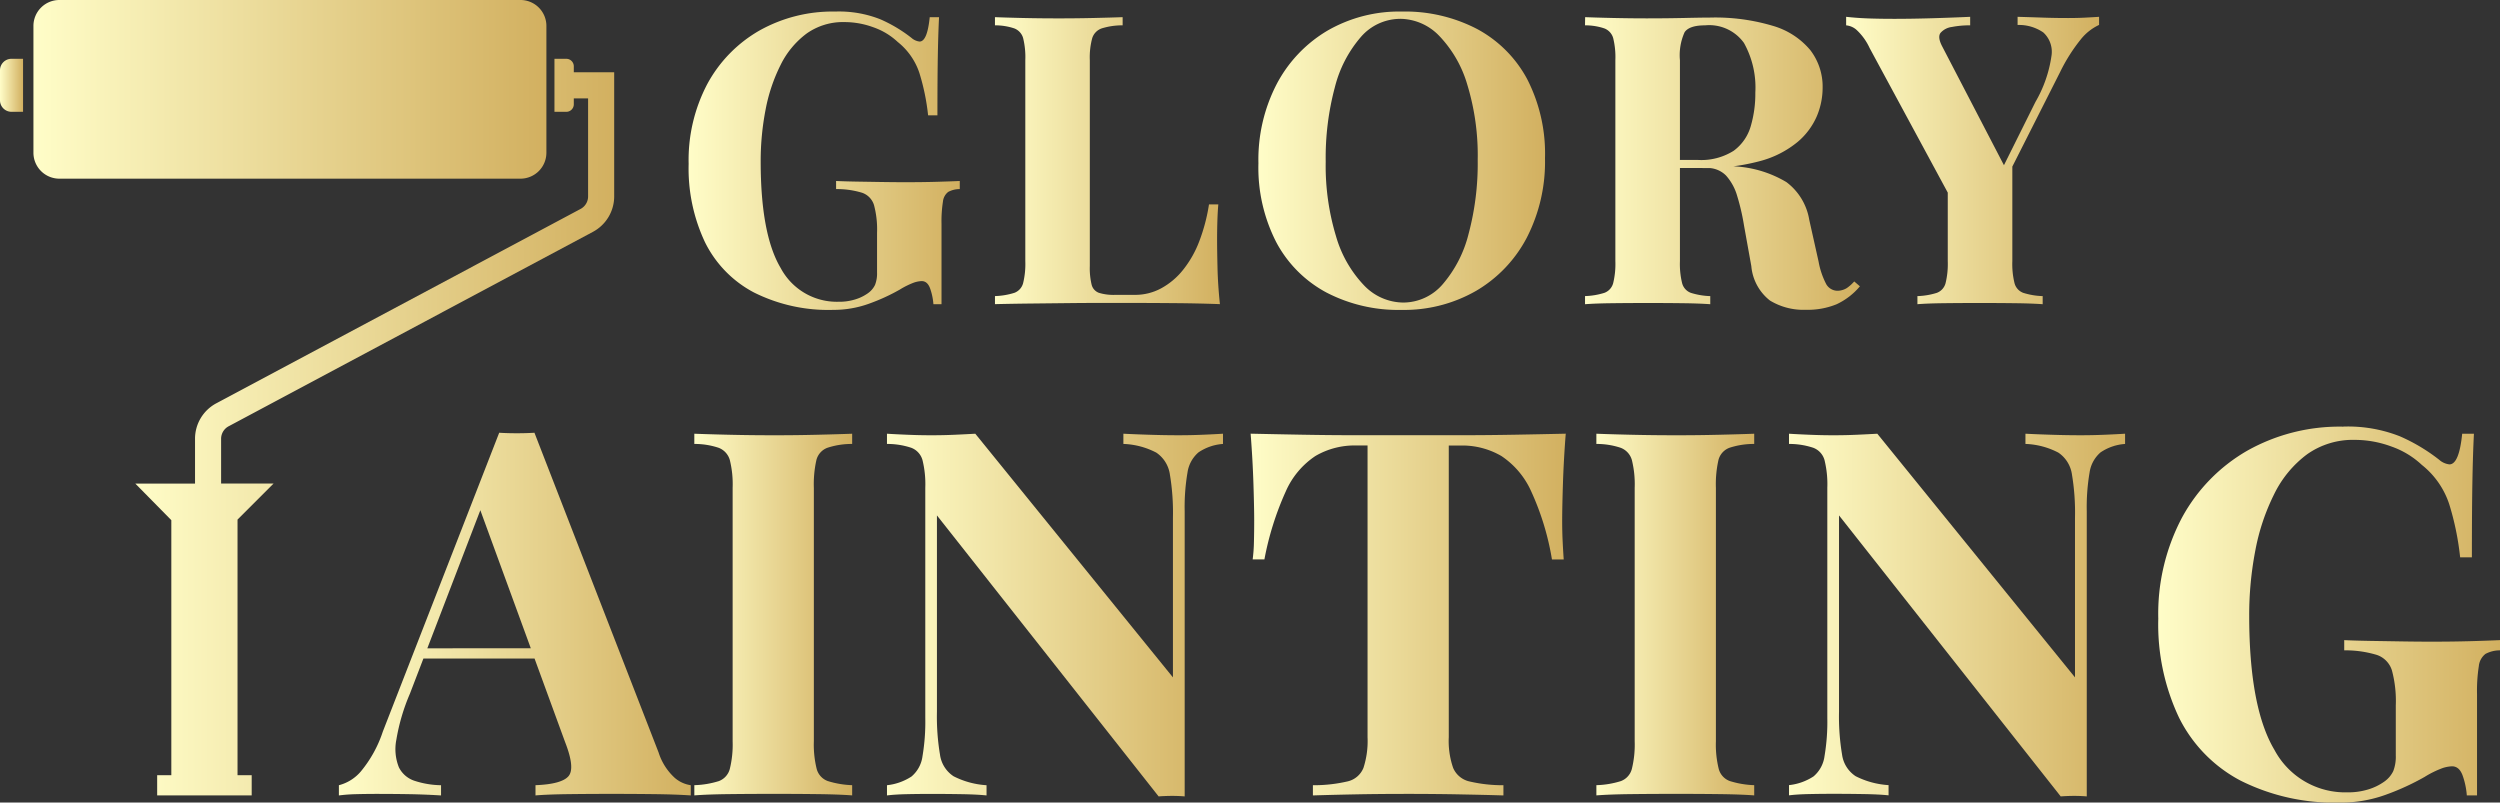 <svg xmlns="http://www.w3.org/2000/svg" xmlns:xlink="http://www.w3.org/1999/xlink" width="229.547" height="73.688" viewBox="0 0 229.547 73.688"><rect x="0" y="0" width="229.547" height="73.688" fill="#333333" stroke="none"/><defs><linearGradient id="linear-gradient" y1="1" x2="1" y2="1" gradientUnits="objectBoundingBox"><stop offset="0" stop-color="#fffdc8"></stop><stop offset="1" stop-color="#d2b060"></stop></linearGradient></defs><g id="Grupo_47" data-name="Grupo 47" transform="translate(-18252 -221.812)"><path id="Caminho_1" data-name="Caminho 1" d="M317.557,5.1a10.311,10.311,0,0,1,4.131.707,13.1,13.1,0,0,1,2.866,1.712,1.357,1.357,0,0,0,.744.335q.707,0,.931-2.233h.856q-.075,1.451-.112,3.517t-.037,5.489h-.856a20.261,20.261,0,0,0-.8-3.889,6.084,6.084,0,0,0-1.991-2.847,6.272,6.272,0,0,0-2.214-1.34,7.7,7.7,0,0,0-2.661-.484,5.765,5.765,0,0,0-3.5,1.061,7.983,7.983,0,0,0-2.382,2.884,15.56,15.56,0,0,0-1.377,4.112,24.725,24.725,0,0,0-.447,4.745q0,6.7,1.842,9.788a5.839,5.839,0,0,0,5.3,3.089,4.942,4.942,0,0,0,1.563-.223A3.97,3.97,0,0,0,320.5,31a2,2,0,0,0,.707-.8,2.887,2.887,0,0,0,.186-1.135V25.42a8.646,8.646,0,0,0-.279-2.549,1.731,1.731,0,0,0-1.1-1.135,7.883,7.883,0,0,0-2.382-.335v-.744q.782.037,1.879.056l2.289.037q1.191.019,2.2.019,1.563,0,2.866-.037t2.121-.075V21.4a2.242,2.242,0,0,0-1.061.261,1.288,1.288,0,0,0-.484.893,11.655,11.655,0,0,0-.13,2.047V31.97h-.744a5.577,5.577,0,0,0-.279-1.377q-.243-.744-.8-.744a2.505,2.505,0,0,0-.689.13,7.247,7.247,0,0,0-1.321.651,18.048,18.048,0,0,1-2.9,1.321,9.537,9.537,0,0,1-3.2.54,15.235,15.235,0,0,1-7.294-1.6,10.421,10.421,0,0,1-4.485-4.6,15.866,15.866,0,0,1-1.507-7.2,14.982,14.982,0,0,1,1.73-7.369,12.5,12.5,0,0,1,4.764-4.875A13.718,13.718,0,0,1,317.557,5.1" transform="translate(18011.137 217.773)" fill="url(#linear-gradient)"></path><path id="Caminho_2" data-name="Caminho 2" d="M451.129,7.6V8.35a6.35,6.35,0,0,0-1.917.279,1.394,1.394,0,0,0-.875.893,6.75,6.75,0,0,0-.223,2.028V30.456a6.433,6.433,0,0,0,.168,1.712,1.069,1.069,0,0,0,.67.744,4.6,4.6,0,0,0,1.507.186h1.824a4.984,4.984,0,0,0,2.382-.6,6.586,6.586,0,0,0,2.01-1.693,9.706,9.706,0,0,0,1.489-2.624,16.484,16.484,0,0,0,.893-3.387h.856q-.111,1.266-.112,3.275,0,.857.037,2.494t.223,3.387q-1.9-.074-4.28-.093t-4.242-.019h-2.382q-1.452,0-3.126.019l-3.387.037q-1.712.019-3.238.056V33.21a6.568,6.568,0,0,0,1.786-.3,1.3,1.3,0,0,0,.8-.893,7.378,7.378,0,0,0,.2-2.01V11.55a7.351,7.351,0,0,0-.2-2.028,1.344,1.344,0,0,0-.819-.893,5.538,5.538,0,0,0-1.768-.279V7.6q.93.038,2.512.075t3.368.037q1.637,0,3.219-.037t2.624-.075" transform="translate(17903.951 215.788)" fill="url(#linear-gradient)"></path><path id="Caminho_3" data-name="Caminho 3" d="M568.929,5.1a14.3,14.3,0,0,1,6.9,1.6,11.242,11.242,0,0,1,4.6,4.6,14.982,14.982,0,0,1,1.638,7.276,15.218,15.218,0,0,1-1.675,7.294,12.228,12.228,0,0,1-4.652,4.875,13.262,13.262,0,0,1-6.848,1.749,14.287,14.287,0,0,1-6.9-1.6,11.2,11.2,0,0,1-4.6-4.615,15,15,0,0,1-1.638-7.257,15.078,15.078,0,0,1,1.693-7.294A12.4,12.4,0,0,1,562.1,6.848,13.167,13.167,0,0,1,568.929,5.1m-.149.67a4.786,4.786,0,0,0-3.628,1.675,11.241,11.241,0,0,0-2.382,4.615,24.953,24.953,0,0,0-.838,6.811,22.285,22.285,0,0,0,.949,6.866,10.874,10.874,0,0,0,2.568,4.5,5.032,5.032,0,0,0,3.591,1.582,4.788,4.788,0,0,0,3.629-1.675,11.25,11.25,0,0,0,2.382-4.633,25,25,0,0,0,.837-6.792,22.243,22.243,0,0,0-.949-6.885,10.877,10.877,0,0,0-2.568-4.485,5.034,5.034,0,0,0-3.591-1.582" transform="translate(17811.793 217.773)" fill="url(#linear-gradient)"></path><path id="Caminho_4" data-name="Caminho 4" d="M700.029,7.6q.93.038,2.512.074t3.145.037q1.786,0,3.461-.037t2.382-.037a18.445,18.445,0,0,1,5.75.763A7.021,7.021,0,0,1,720.7,10.62a5.51,5.51,0,0,1,1.135,3.5,6.742,6.742,0,0,1-.521,2.549,6.417,6.417,0,0,1-1.768,2.382,9.048,9.048,0,0,1-3.405,1.749,19.136,19.136,0,0,1-5.434.651h-3.573v-.744h3.2a5.567,5.567,0,0,0,3.331-.837,4.244,4.244,0,0,0,1.563-2.233,10.582,10.582,0,0,0,.428-3.108,8.411,8.411,0,0,0-1.042-4.559,3.92,3.92,0,0,0-3.573-1.619q-1.451,0-1.88.633a5.126,5.126,0,0,0-.428,2.568V30.009a7.355,7.355,0,0,0,.2,2.01,1.293,1.293,0,0,0,.8.893,6.554,6.554,0,0,0,1.786.3v.745q-1-.074-2.531-.093t-3.089-.019q-1.786,0-3.368.019t-2.512.093V33.21a6.563,6.563,0,0,0,1.786-.3,1.3,1.3,0,0,0,.8-.893,7.373,7.373,0,0,0,.2-2.01V11.55a7.346,7.346,0,0,0-.2-2.028,1.343,1.343,0,0,0-.819-.893,5.544,5.544,0,0,0-1.768-.279Zm7.034,13.212q1.6.037,2.773.149t2.065.2q.893.093,1.6.13a10.311,10.311,0,0,1,5.006,1.452,5.413,5.413,0,0,1,2.1,3.461l.856,3.833a7.267,7.267,0,0,0,.707,2.084,1.2,1.2,0,0,0,1.079.6,1.688,1.688,0,0,0,.8-.242,3.64,3.64,0,0,0,.688-.614l.521.447a6.154,6.154,0,0,1-2.159,1.656,6.973,6.973,0,0,1-2.791.5A5.919,5.919,0,0,1,717,33.619a4.506,4.506,0,0,1-1.712-3.163l-.67-3.721A20.066,20.066,0,0,0,713.985,24a4.765,4.765,0,0,0-1.023-1.861,2.366,2.366,0,0,0-1.8-.688h-4.019Z" transform="translate(17697.516 215.788)" fill="url(#linear-gradient)"></path><path id="Caminho_5" data-name="Caminho 5" d="M838.528,7.427v.744a4.676,4.676,0,0,0-1.675,1.321,15.837,15.837,0,0,0-1.9,3l-7.034,13.919h-1.749l-8.709-16.115a5.273,5.273,0,0,0-1.209-1.675,1.66,1.66,0,0,0-.949-.41V7.427q1,.112,2.066.149t2.326.037q1.637,0,3.536-.056t3.461-.13v.782a8.6,8.6,0,0,0-1.675.149,1.667,1.667,0,0,0-1.042.539q-.3.391.149,1.247l5.88,11.314-1.154,1.489,3.833-7.7a11.7,11.7,0,0,0,1.47-4.205,2.4,2.4,0,0,0-.744-2.177,3.937,3.937,0,0,0-2.363-.689V7.427q1.265.037,2.382.075t2.27.037q.818,0,1.545-.037t1.284-.075m-7.964,13.1v9.341a7.355,7.355,0,0,0,.2,2.01,1.293,1.293,0,0,0,.8.893,6.561,6.561,0,0,0,1.786.3v.744q-1-.074-2.587-.093t-3.145-.019q-1.75,0-3.312.019t-2.457.093v-.744a6.569,6.569,0,0,0,1.786-.3,1.3,1.3,0,0,0,.8-.893,7.38,7.38,0,0,0,.2-2.01v-7.63l3.238,2.307Z" transform="translate(17606.207 215.929)" fill="url(#linear-gradient)"></path><path id="Caminho_6" data-name="Caminho 6" d="M167.588,191.1l11.4,29.36a5.344,5.344,0,0,0,1.477,2.322,2.862,2.862,0,0,0,1.477.68v.938q-1.407-.094-3.307-.117t-3.822-.024q-2.158,0-4.08.024t-3.049.117v-.938q2.392-.094,3.025-.821t-.3-3.119l-7.973-21.809.844-1.219-7.129,18.573a18.28,18.28,0,0,0-1.243,4.221,4.484,4.484,0,0,0,.234,2.533,2.453,2.453,0,0,0,1.454,1.243,8.182,8.182,0,0,0,2.416.4v.938q-1.548-.094-2.955-.117t-2.861-.024q-1.032,0-1.946.024a15.491,15.491,0,0,0-1.618.117v-.938a3.932,3.932,0,0,0,2.017-1.266,11.229,11.229,0,0,0,2.017-3.658L164.352,191.1q.75.047,1.618.047t1.618-.047m3.283,19.792v.938H156.895l.469-.938Z" transform="translate(18133.484 70.446)" fill="url(#linear-gradient)"></path><path id="Caminho_7" data-name="Caminho 7" d="M321.124,191.548v.938a7.142,7.142,0,0,0-2.275.352,1.625,1.625,0,0,0-1.009,1.126,10.1,10.1,0,0,0-.234,2.556v23.263a9.264,9.264,0,0,0,.258,2.533,1.626,1.626,0,0,0,1.032,1.126,8.42,8.42,0,0,0,2.228.375v.938q-1.266-.094-3.189-.117t-3.893-.023q-2.251,0-4.221.023t-3.189.117v-.938a8.273,8.273,0,0,0,2.251-.375,1.631,1.631,0,0,0,1.008-1.126,9.289,9.289,0,0,0,.258-2.533V196.519a9.256,9.256,0,0,0-.258-2.556,1.693,1.693,0,0,0-1.032-1.126,6.978,6.978,0,0,0-2.228-.352v-.938q1.219.047,3.189.094t4.221.047q1.97,0,3.893-.047t3.189-.094" transform="translate(18009.121 70.089)" fill="url(#linear-gradient)"></path><path id="Caminho_8" data-name="Caminho 8" d="M422.536,191.548v.938a4.575,4.575,0,0,0-2.251.774,3.007,3.007,0,0,0-1.009,1.853,18.9,18.9,0,0,0-.258,3.564v26.171q-.563-.047-1.149-.047t-1.243.047l-20.355-25.8v18.01a21.181,21.181,0,0,0,.281,3.963A2.824,2.824,0,0,0,397.8,223a7.7,7.7,0,0,0,3.025.821v.938q-.892-.094-2.345-.117t-2.72-.023q-1.079,0-2.2.023t-1.876.117v-.938a5.085,5.085,0,0,0,2.251-.8,2.927,2.927,0,0,0,1.008-1.852,19.01,19.01,0,0,0,.258-3.541V196.519a9.257,9.257,0,0,0-.258-2.556,1.693,1.693,0,0,0-1.032-1.126,6.976,6.976,0,0,0-2.228-.352v-.938q.75.047,1.876.094t2.2.047q1.126,0,2.158-.047t1.876-.094L417.94,213.92V199.24a21.188,21.188,0,0,0-.282-3.963,2.913,2.913,0,0,0-1.243-1.993,7.04,7.04,0,0,0-3.025-.8v-.938q.89.047,2.345.094t2.72.047q1.125,0,2.228-.047t1.853-.094" transform="translate(17941.758 70.089)" fill="url(#linear-gradient)"></path><path id="Caminho_9" data-name="Caminho 9" d="M581.226,191.548q-.188,2.392-.258,4.6t-.07,3.377q0,1.032.047,1.97t.094,1.595H579.96a24.561,24.561,0,0,0-1.9-6.238,7.658,7.658,0,0,0-2.744-3.259,7.131,7.131,0,0,0-3.752-.962h-1.079v26.781a7.553,7.553,0,0,0,.4,2.814,2.131,2.131,0,0,0,1.477,1.243,13.354,13.354,0,0,0,3.142.352v.938q-1.454-.046-3.869-.094t-5.042-.047q-2.58,0-4.878.047t-3.705.094v-.938a13.6,13.6,0,0,0,3.189-.352,2.065,2.065,0,0,0,1.454-1.243,8,8,0,0,0,.375-2.814V192.626H562a7.126,7.126,0,0,0-3.752.962,7.522,7.522,0,0,0-2.72,3.236,27.28,27.28,0,0,0-1.97,6.261h-1.079a14.083,14.083,0,0,0,.117-1.595q.023-.938.024-1.97,0-1.172-.07-3.377t-.258-4.6q2.157.047,4.714.094t5.136.047h9.31q2.555,0,5.136-.047t4.643-.094" transform="translate(17814.539 70.089)" fill="url(#linear-gradient)"></path><path id="Caminho_10" data-name="Caminho 10" d="M719.5,191.548v.938a7.143,7.143,0,0,0-2.275.352,1.626,1.626,0,0,0-1.009,1.126,10.105,10.105,0,0,0-.234,2.556v23.263a9.266,9.266,0,0,0,.258,2.533,1.626,1.626,0,0,0,1.032,1.126,8.42,8.42,0,0,0,2.228.375v.938q-1.267-.094-3.189-.117t-3.893-.023q-2.251,0-4.221.023t-3.189.117v-.938a8.272,8.272,0,0,0,2.251-.375,1.632,1.632,0,0,0,1.008-1.126,9.288,9.288,0,0,0,.258-2.533V196.519a9.255,9.255,0,0,0-.258-2.556,1.693,1.693,0,0,0-1.032-1.126,6.979,6.979,0,0,0-2.228-.352v-.938q1.219.047,3.189.094t4.221.047q1.97,0,3.893-.047t3.189-.094" transform="translate(17693.57 70.089)" fill="url(#linear-gradient)"></path><path id="Caminho_11" data-name="Caminho 11" d="M820.911,191.548v.938a4.575,4.575,0,0,0-2.251.774,3.008,3.008,0,0,0-1.009,1.853,18.9,18.9,0,0,0-.258,3.564v26.171q-.563-.047-1.149-.047t-1.243.047l-20.355-25.8v18.01a21.179,21.179,0,0,0,.281,3.963,2.824,2.824,0,0,0,1.243,1.97,7.7,7.7,0,0,0,3.025.821v.938q-.892-.094-2.345-.117t-2.72-.023q-1.08,0-2.2.023t-1.876.117v-.938a5.085,5.085,0,0,0,2.251-.8,2.927,2.927,0,0,0,1.008-1.852,19.01,19.01,0,0,0,.258-3.541V196.519a9.258,9.258,0,0,0-.258-2.556,1.692,1.692,0,0,0-1.032-1.126,6.977,6.977,0,0,0-2.228-.352v-.938q.75.047,1.876.094t2.2.047q1.126,0,2.157-.047t1.876-.094l18.151,22.372V199.24a21.182,21.182,0,0,0-.282-3.963,2.912,2.912,0,0,0-1.243-1.993,7.04,7.04,0,0,0-3.025-.8v-.938q.89.047,2.345.094t2.72.047q1.125,0,2.228-.047t1.853-.094" transform="translate(17626.211 70.089)" fill="url(#linear-gradient)"></path><path id="Caminho_12" data-name="Caminho 12" d="M970.126,188.39a12.99,12.99,0,0,1,5.206.891,16.522,16.522,0,0,1,3.611,2.157,1.709,1.709,0,0,0,.938.422q.89,0,1.173-2.814h1.079q-.095,1.829-.141,4.432t-.047,6.918h-1.079a25.53,25.53,0,0,0-1.008-4.9,7.666,7.666,0,0,0-2.509-3.588,7.909,7.909,0,0,0-2.791-1.688,9.7,9.7,0,0,0-3.353-.61,7.268,7.268,0,0,0-4.409,1.337,10.063,10.063,0,0,0-3,3.635,19.614,19.614,0,0,0-1.735,5.183,31.167,31.167,0,0,0-.563,5.98q0,8.442,2.321,12.335a7.36,7.36,0,0,0,6.684,3.893,6.238,6.238,0,0,0,1.97-.282,5,5,0,0,0,1.36-.657,2.522,2.522,0,0,0,.891-1.008,3.644,3.644,0,0,0,.234-1.431V214a10.886,10.886,0,0,0-.352-3.213,2.181,2.181,0,0,0-1.383-1.43,9.94,9.94,0,0,0-3-.422v-.938q.985.047,2.369.07t2.884.047q1.5.025,2.767.024,1.97,0,3.612-.047t2.673-.094v.938a2.825,2.825,0,0,0-1.337.328,1.623,1.623,0,0,0-.61,1.126,14.7,14.7,0,0,0-.164,2.579v9.287h-.938a7.013,7.013,0,0,0-.352-1.735q-.305-.937-1.008-.938a3.151,3.151,0,0,0-.868.164,9.125,9.125,0,0,0-1.665.821,22.778,22.778,0,0,1-3.658,1.665,12.023,12.023,0,0,1-4.033.68,19.2,19.2,0,0,1-9.193-2.017,13.131,13.131,0,0,1-5.652-5.792,20,20,0,0,1-1.9-9.076,18.879,18.879,0,0,1,2.181-9.287,15.756,15.756,0,0,1,6-6.144,17.286,17.286,0,0,1,8.794-2.2" transform="translate(17497.021 72.591)" fill="url(#linear-gradient)"></path><path id="Caminho_13" data-name="Caminho 13" d="M61.863,14.024V2.381A2.381,2.381,0,0,0,59.481,0H17.145a2.382,2.382,0,0,0-2.382,2.381V14.024a2.382,2.382,0,0,0,2.382,2.381H59.481a2.381,2.381,0,0,0,2.381-2.381" transform="translate(18240.307 221.812)" fill="url(#linear-gradient)"></path><path id="Caminho_14" data-name="Caminho 14" d="M0,27.021v2.752a1.059,1.059,0,0,0,1.058,1.058H2.117V25.963H1.058A1.058,1.058,0,0,0,0,27.021" transform="translate(18252 201.247)" fill="url(#linear-gradient)"></path><path id="Caminho_15" data-name="Caminho 15" d="M100.015,27.2v-.547a.689.689,0,0,0-.689-.689H98.24v4.869h1.086a.689.689,0,0,0,.689-.689V29.6h1.313v9a1.3,1.3,0,0,1-.688,1.148L67.193,57.594a3.69,3.69,0,0,0-1.956,3.262v4.111H59.753l3.308,3.359V91.744h-1.3V93.6h8.679V91.744h-1.3V68.273l3.308-3.308H67.632V60.855a1.3,1.3,0,0,1,.688-1.148l33.448-17.852a3.691,3.691,0,0,0,1.956-3.262V27.2Z" transform="translate(18204.67 201.247)" fill="url(#linear-gradient)"></path></g></svg>